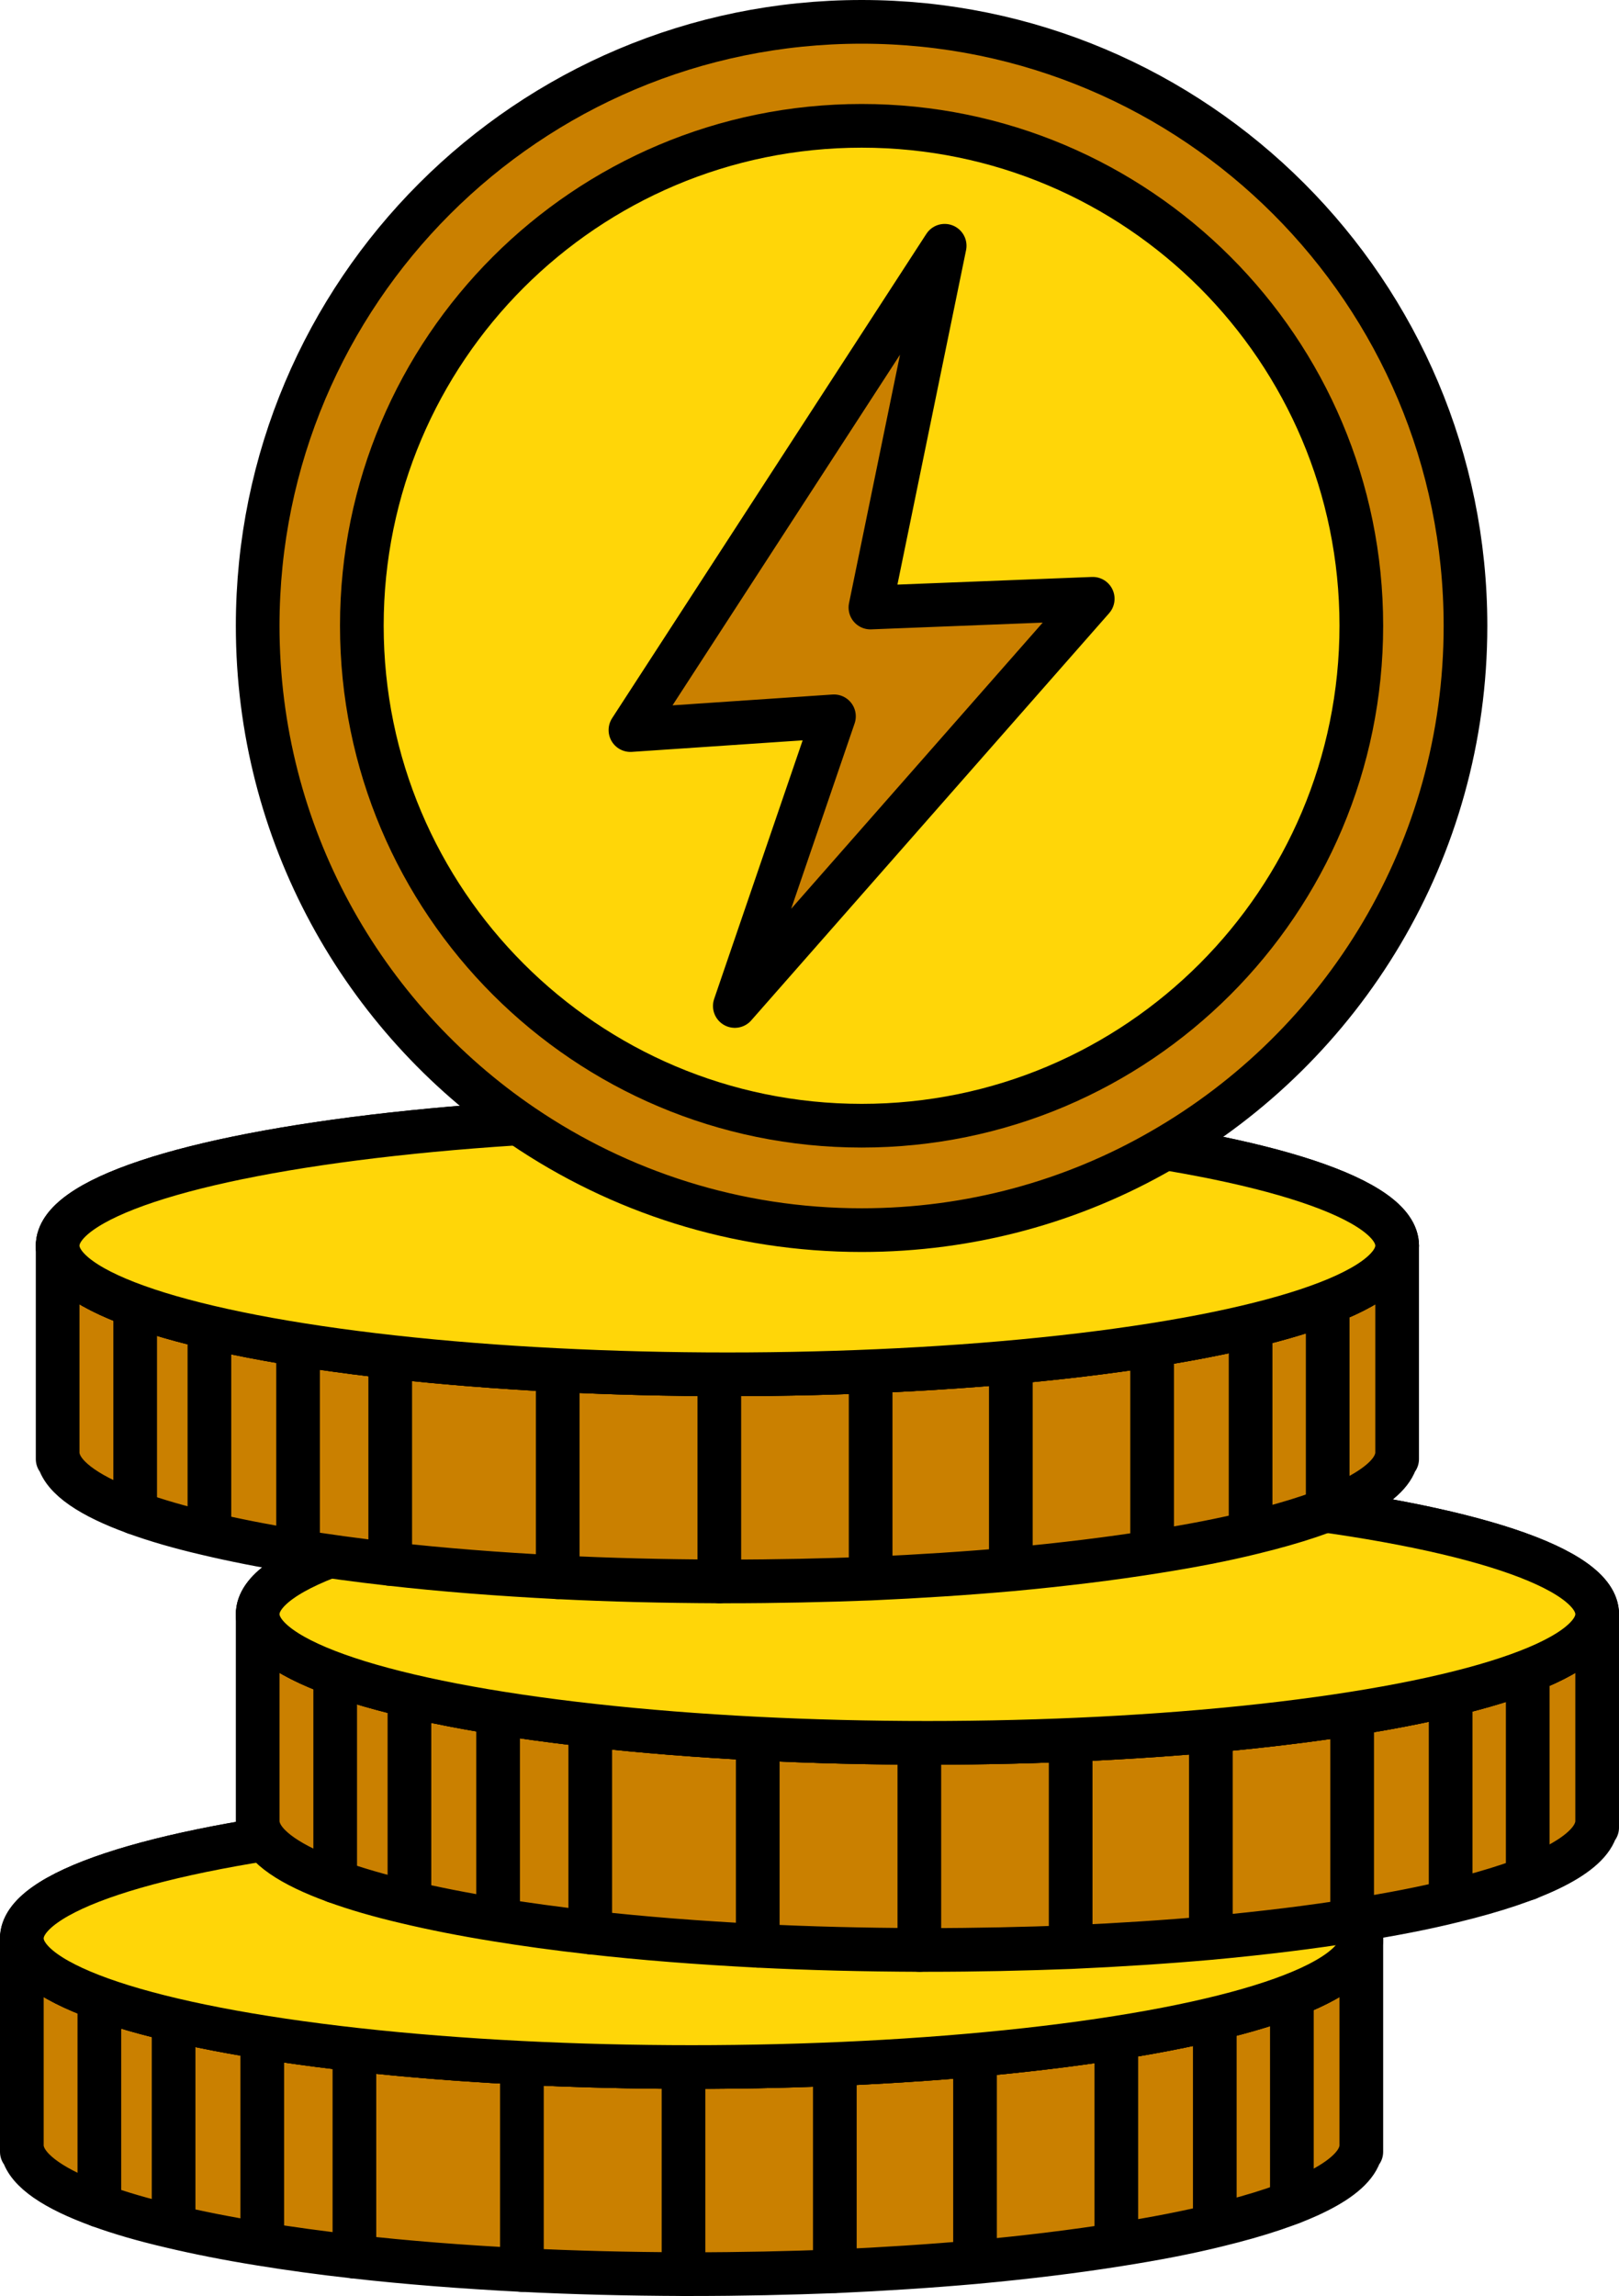 <svg xmlns="http://www.w3.org/2000/svg" id="Ebene_2" data-name="Ebene 2" viewBox="0 0 74.14 105.1"><defs><style>.cls-1{fill:none}.cls-1,.cls-2,.cls-3{stroke:#000;stroke-linecap:round;stroke-linejoin:round;stroke-width:2px}.cls-2{fill:#ffd608}.cls-3{fill:#ca8000}</style></defs><g id="münze"><path d="M31.67 94.62c-16.93 0-30.66-2.64-30.67-5.89h0v9.77h.04c.23.89 1.47 1.72 3.51 2.46.93.34 2.03.66 3.28.95 1.22.29 2.58.56 4.07.8 1.35.22 2.8.42 4.33.59 2.37.27 4.95.47 7.67.61 2.37.12 4.84.18 7.4.19h.37c2.25 0 4.45-.05 6.56-.13 2.24-.1 4.39-.24 6.42-.42 2.38-.22 4.59-.49 6.59-.81 1.65-.26 3.16-.55 4.49-.88 3.84-.93 6.25-2.09 6.57-3.36h.04v-9.77h0c0 3.25-13.74 5.89-30.67 5.89Z" class="cls-3"/><path d="M4.55 91.48v9.48M7.95 92.54v9.37M12.01 93.25v9.46M16.23 93.82v9.48M23.9 94.43v9.48M31.3 94.62v9.48M38.23 94.48v9.48M44.65 94.07v9.46M51.12 93.27v9.47M55.63 92.35v9.51M59.16 91.29v9.53" class="cls-1"/><ellipse cx="31.67" cy="88.73" class="cls-1" rx="30.67" ry="5.89"/><ellipse cx="31.67" cy="88.73" class="cls-2" rx="30.67" ry="5.89"/><path d="M42.47 79.78c-16.93 0-30.66-2.64-30.67-5.89h0v9.77h.04c.23.89 1.47 1.72 3.51 2.46.93.34 2.03.66 3.28.95 1.22.29 2.58.56 4.07.8 1.35.22 2.8.42 4.33.59 2.37.27 4.95.47 7.67.61 2.37.12 4.84.18 7.4.19h.37c2.25 0 4.45-.05 6.56-.13 2.24-.1 4.39-.24 6.42-.42 2.38-.22 4.59-.49 6.59-.81 1.65-.26 3.16-.55 4.49-.88 3.84-.93 6.25-2.09 6.57-3.36h.04v-9.77h0c0 3.25-13.74 5.89-30.67 5.89Z" class="cls-3"/><path d="M15.35 76.64v9.48M18.75 77.7v9.37M22.81 78.41v9.46M27.03 78.98v9.48M34.7 79.59v9.48M42.1 79.78v9.48M49.03 79.64v9.48M55.45 79.23v9.46M61.92 78.43v9.47M66.43 77.52v9.5M69.96 76.45v9.54" class="cls-1"/><ellipse cx="42.47" cy="73.89" class="cls-1" rx="30.67" ry="5.89"/><ellipse cx="42.47" cy="73.89" class="cls-2" rx="30.67" ry="5.89"/><path d="M33.31 62.91c-16.93 0-30.66-2.64-30.67-5.89h0v9.77h.04c.23.89 1.47 1.72 3.51 2.46.93.34 2.03.66 3.28.95 1.22.29 2.58.56 4.07.8 1.35.22 2.8.42 4.33.59 2.37.27 4.95.47 7.67.61 2.37.12 4.84.18 7.4.19h.37c2.25 0 4.45-.05 6.56-.13 2.24-.1 4.39-.24 6.42-.42 2.38-.22 4.59-.49 6.59-.81 1.65-.26 3.16-.55 4.49-.88 3.84-.93 6.25-2.09 6.57-3.36h.04v-9.77h0c0 3.25-13.74 5.89-30.67 5.89Z" class="cls-3"/><path d="M6.19 59.77v9.48M9.59 60.83v9.37M13.65 61.54V71M17.87 62.11v9.48M25.54 62.72v9.48M32.94 62.91v9.48M39.87 62.77v9.48M46.29 62.36v9.46M52.76 61.56v9.47M57.27 60.65v9.5M60.8 59.58v9.54" class="cls-1"/><ellipse cx="33.31" cy="57.02" class="cls-1" rx="30.67" ry="5.89"/><ellipse cx="33.31" cy="57.02" class="cls-2" rx="30.67" ry="5.89"/><path d="M23.93 51.54C16.61 46.57 11.8 38.17 11.8 28.65 11.8 13.38 24.18 1 39.46 1s27.65 12.38 27.65 27.65c0 10.28-5.6 19.24-13.92 24.01-4.04 2.33-8.74 3.65-13.73 3.65-5.76 0-11.1-1.76-15.53-4.77Z" class="cls-3"/><path d="M62.34 28.64c0 12.64-10.24 22.89-22.88 22.89S16.57 41.28 16.57 28.64 26.82 5.76 39.46 5.76 62.34 16 62.34 28.64Z" class="cls-2"/><path d="m38.19 32.79-9.32.63 14.39-22.17-3.4 16.56 10.18-.4-16.39 18.64 4.54-13.26z" class="cls-3"/></g></svg>